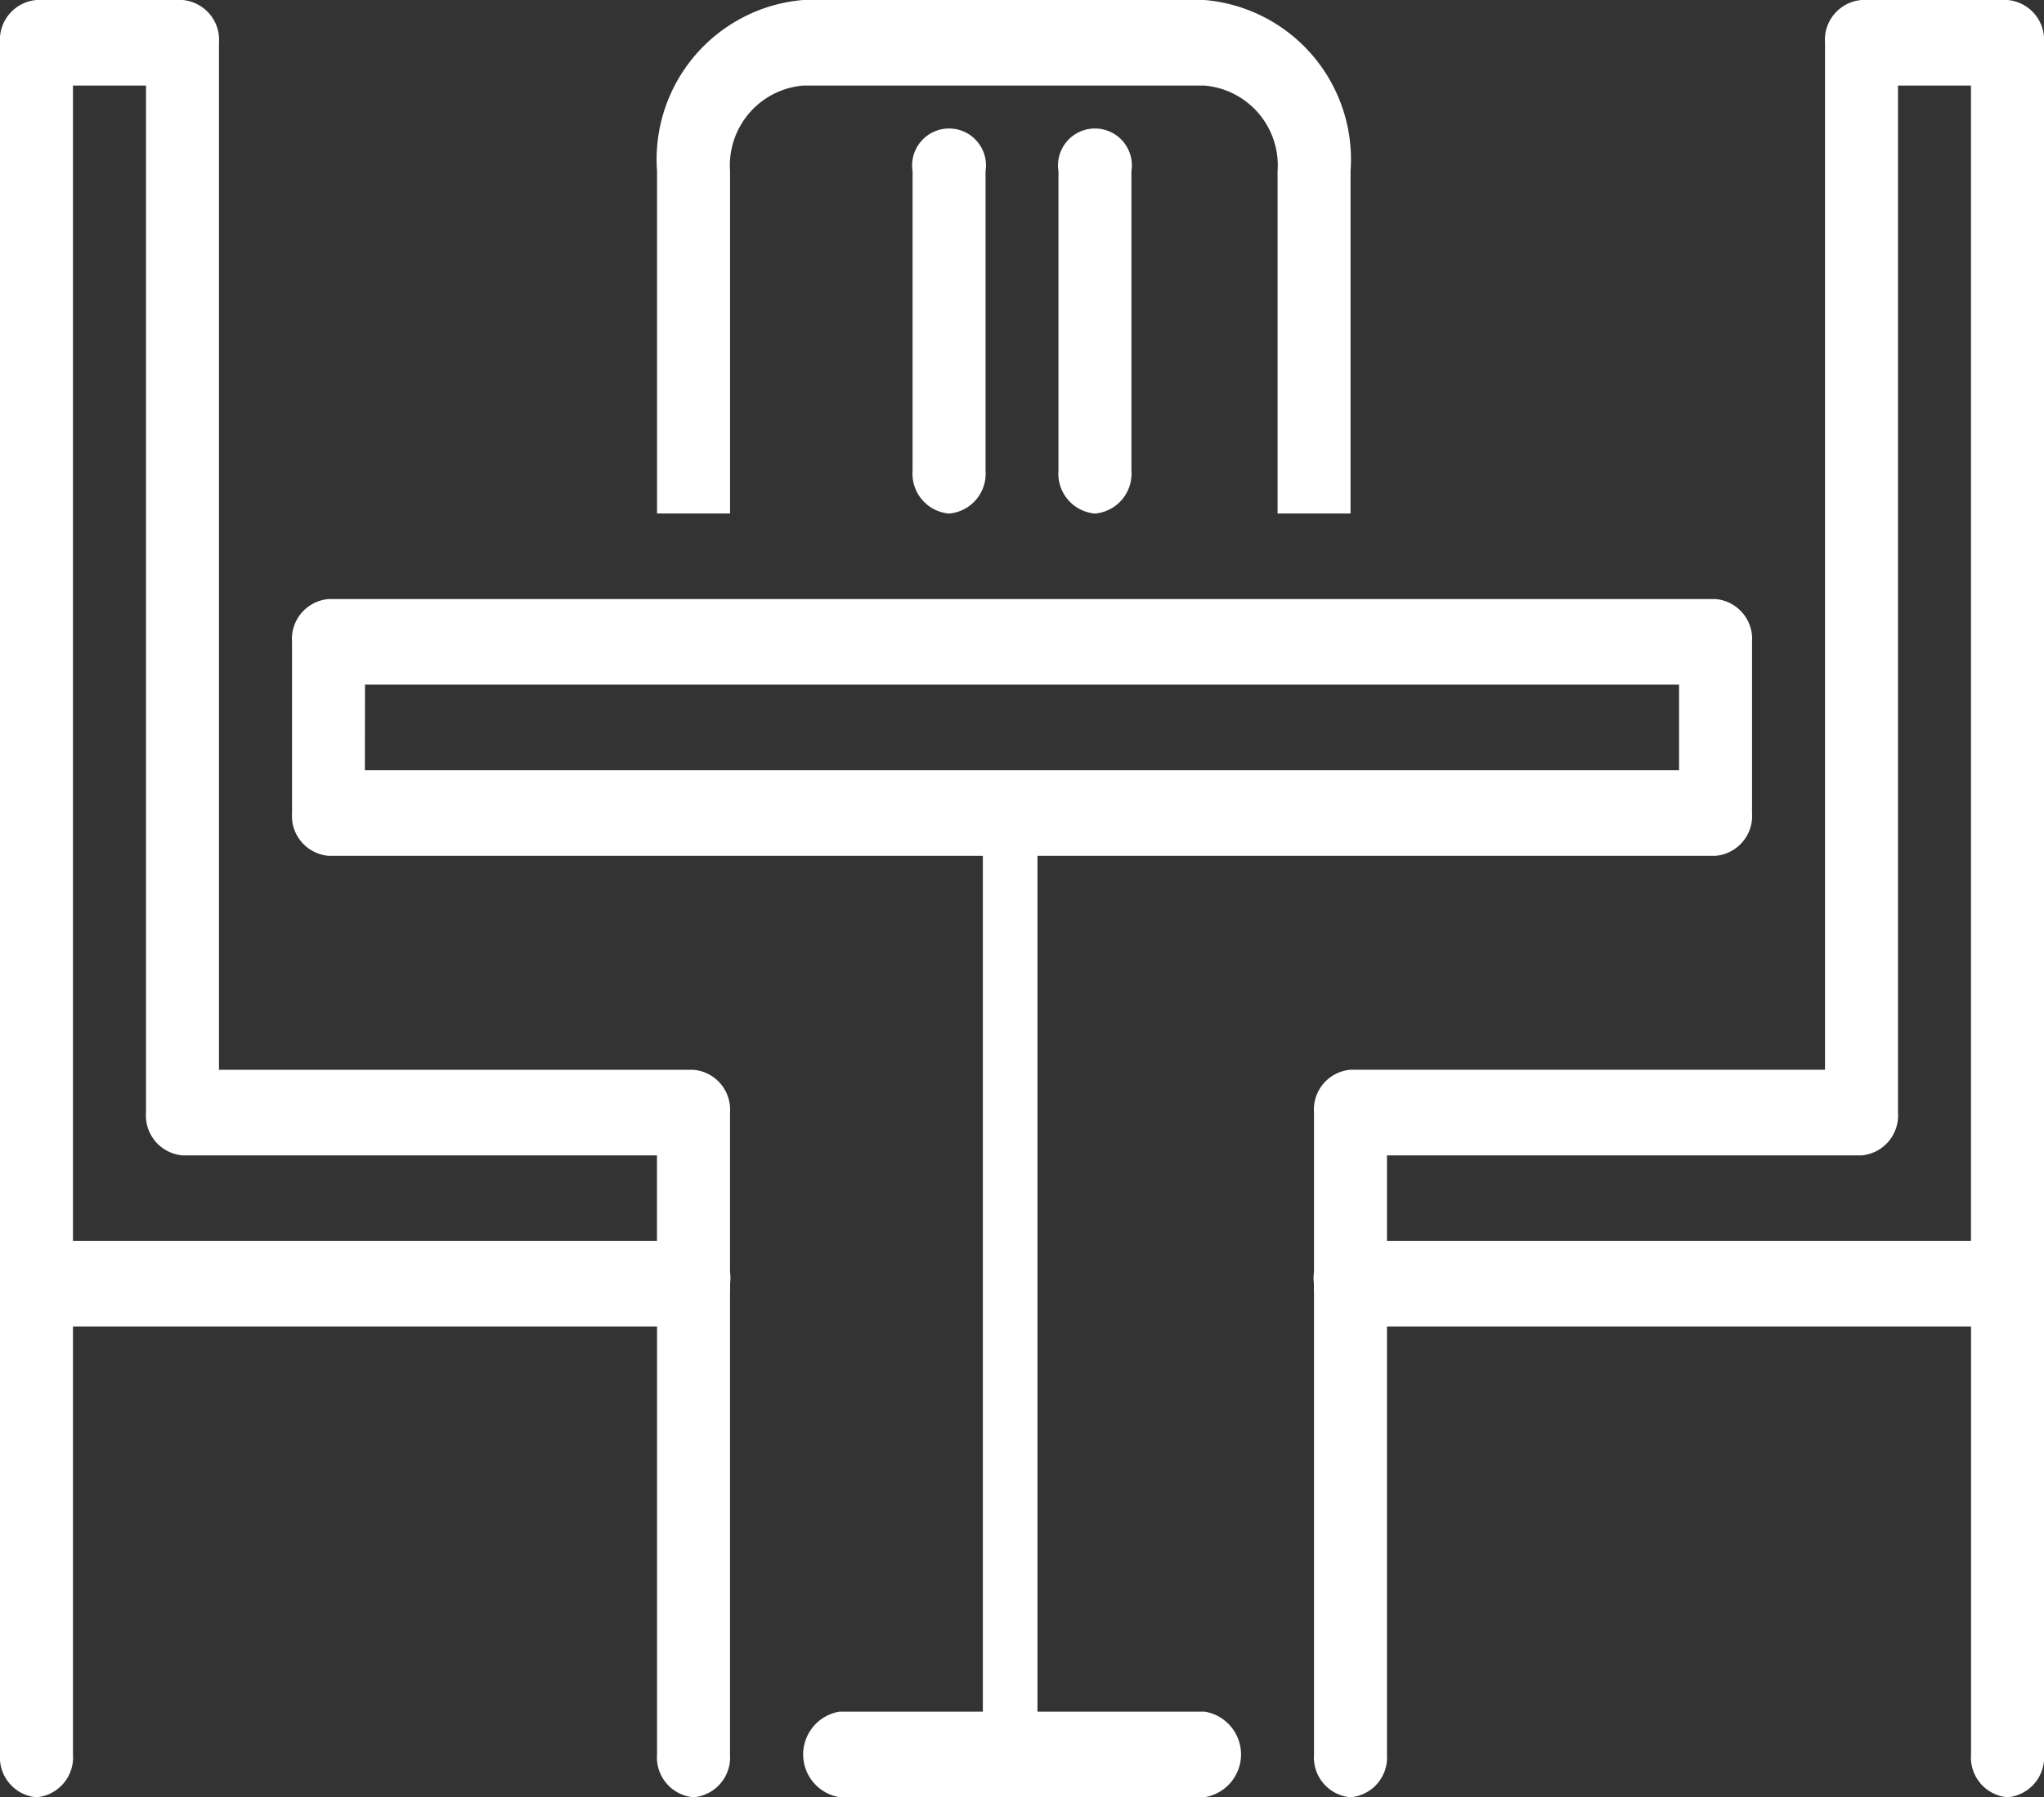 <svg xmlns="http://www.w3.org/2000/svg" width="31.931" height="28.077" viewBox="0 0 31.931 28.077"><rect x="0" y="0" width="31.931" height="28.077" fill="#333333" stroke="none"/><defs><style>.a{fill:#fff;}</style></defs><path class="a" d="M34.238,33.011H12.57a.625.625,0,0,1-.57-.669V29.669A.625.625,0,0,1,12.57,29H34.238a.625.625,0,0,1,.57.669v2.674A.625.625,0,0,1,34.238,33.011Zm-21.1-1.337H33.668V30.337H13.14Z" transform="translate(-7.438 -19.641)"/><path class="a" d="M14.834,35.724H4.57A.625.625,0,0,1,4,35.055V15.669A.625.625,0,0,1,4.57,15H6.851a.625.625,0,0,1,.57.669V31.713h7.413a.625.625,0,0,1,.57.669v2.674A.625.625,0,0,1,14.834,35.724ZM5.14,34.387h9.123V33.05H6.851a.625.625,0,0,1-.57-.669V16.337H5.14Z" transform="translate(-4 -15)"/><path class="a" d="M50.834,35.724H40.57a.625.625,0,0,1-.57-.669V32.381a.625.625,0,0,1,.57-.669h7.413V15.669a.625.625,0,0,1,.57-.669h2.281a.625.625,0,0,1,.57.669V35.055A.625.625,0,0,1,50.834,35.724ZM41.14,34.387h9.123V16.337h-1.14V32.381a.625.625,0,0,1-.57.669H41.14Z" transform="translate(-19.473 -15)"/><path class="a" d="M32.834,23.022h-1.14V17.674a1.251,1.251,0,0,0-1.14-1.337H24.281a1.251,1.251,0,0,0-1.14,1.337v5.348H22V17.674A2.5,2.5,0,0,1,24.281,15h6.272a2.5,2.5,0,0,1,2.281,2.674Z" transform="translate(-11.736 -15)"/><path class="a" d="M29.57,24.017a.625.625,0,0,1-.57-.669v-4.68a.577.577,0,1,1,1.14,0v4.68A.625.625,0,0,1,29.57,24.017Z" transform="translate(-14.744 -15.994)"/><path class="a" d="M33.57,24.017a.625.625,0,0,1-.57-.669v-4.68a.577.577,0,1,1,1.14,0v4.68A.625.625,0,0,1,33.57,24.017Z" transform="translate(-16.465 -15.994)"/><rect class="a" width="0.853" height="14" transform="translate(15.354 13)"/><path class="a" d="M32.272,56.337h-5.7a.677.677,0,0,1,0-1.337h5.7a.677.677,0,0,1,0,1.337Z" transform="translate(-13.455 -28.26)"/><path class="a" d="M4.57,52.691A.625.625,0,0,1,4,52.022V44.669A.625.625,0,0,1,4.57,44a.625.625,0,0,1,.57.669v7.354A.625.625,0,0,1,4.57,52.691Z" transform="translate(-4 -24.613)"/><path class="a" d="M22.57,52.691a.625.625,0,0,1-.57-.669V44.669a.577.577,0,1,1,1.14,0v7.354A.625.625,0,0,1,22.57,52.691Z" transform="translate(-11.736 -24.613)"/><path class="a" d="M40.57,52.691a.625.625,0,0,1-.57-.669V44.669a.577.577,0,1,1,1.14,0v7.354A.625.625,0,0,1,40.57,52.691Z" transform="translate(-19.473 -24.613)"/><path class="a" d="M58.57,52.691a.625.625,0,0,1-.57-.669V44.669a.577.577,0,1,1,1.14,0v7.354A.625.625,0,0,1,58.57,52.691Z" transform="translate(-27.209 -24.613)"/></svg>